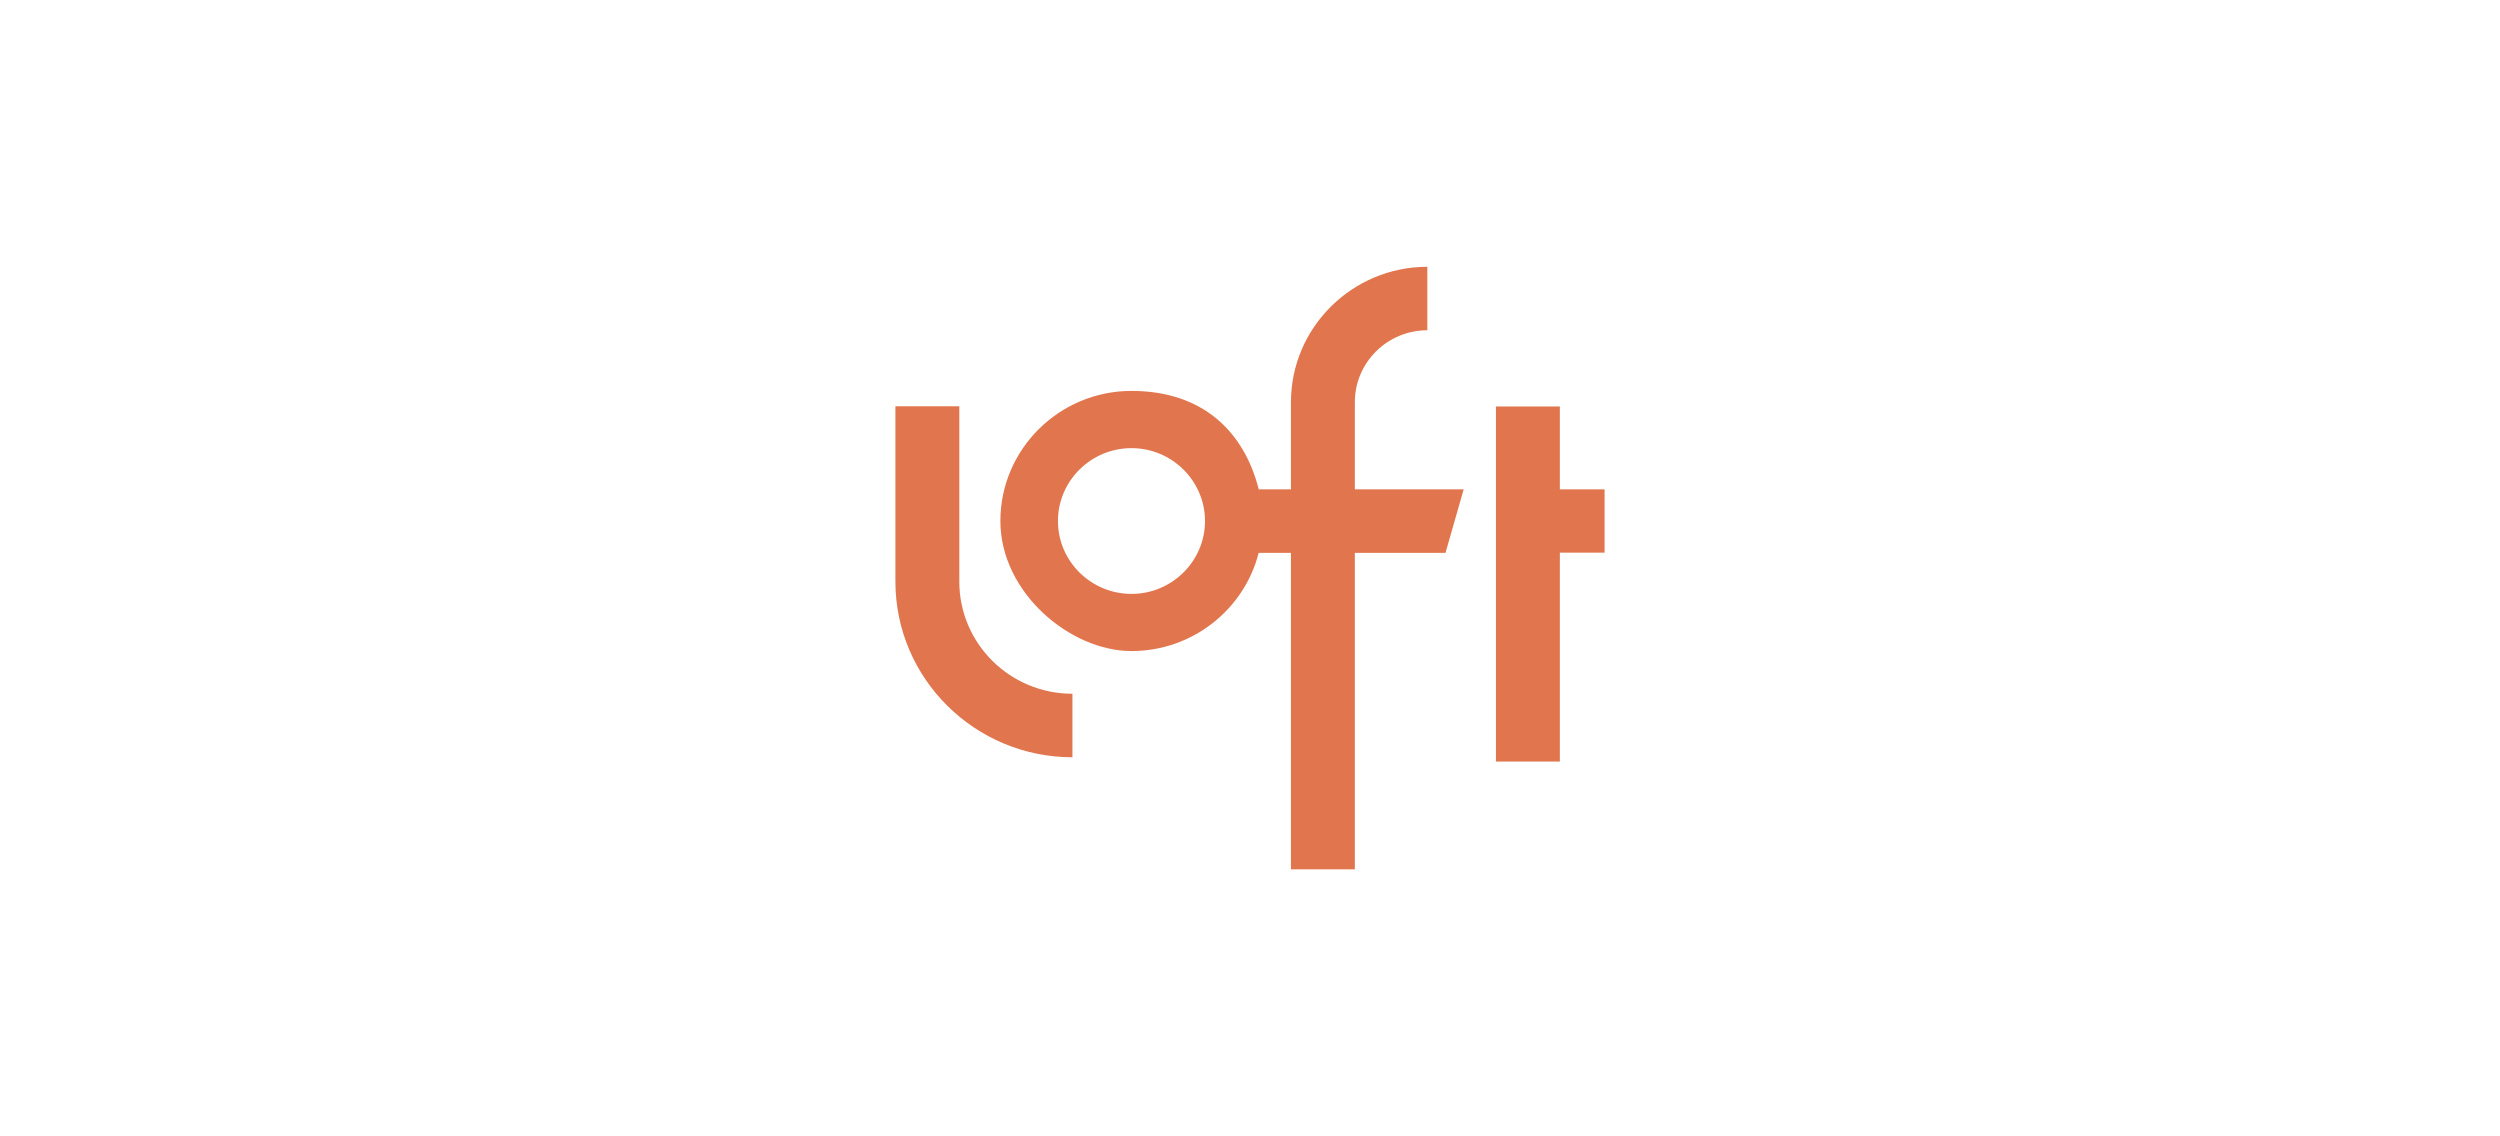 <?xml version="1.0" encoding="UTF-8"?>
<svg xmlns="http://www.w3.org/2000/svg" id="Loft" width="660" height="300" viewBox="0 0 660 300">
  <defs>
    <style>.cls-1{fill:#e1764e;fill-rule:evenodd;}</style>
  </defs>
  <g id="g10">
    <polygon id="polygon2" class="cls-1" points="411.8 107.31 394.93 107.31 394.93 201.05 411.8 201.05 411.8 145.9 423.61 145.9 423.61 129.19 411.8 129.19 411.8 107.31"></polygon>
    <path id="path4" class="cls-1" d="M357.68,229.51h-16.87v-123.34c0-19.68,16.17-35.74,36.01-35.74v16.76c-10.57,0-19.14,8.52-19.14,18.98v123.39-.05Z"></path>
    <path id="path6" class="cls-1" d="M332.29,129.19h54.12l-4.8,16.76h-49.32c-3.77,14.88-17.41,25.93-33.58,25.93s-34.61-15.42-34.61-34.34,15.53-34.34,34.61-34.34,29.81,11.05,33.58,25.93v.05ZM279.3,137.55c0,10.62,8.73,19.24,19.41,19.24s19.41-8.63,19.41-19.24-8.73-19.24-19.41-19.24-19.41,8.63-19.41,19.24h0Z"></path>
    <path id="path8" class="cls-1" d="M283.13,199.92c-25.77,0-46.74-20.81-46.74-46.36v-46.31h16.87v46.31c0,16.33,13.37,29.59,29.86,29.59,0,0,0,16.76,0,16.76Z"></path>
  </g>
</svg>
